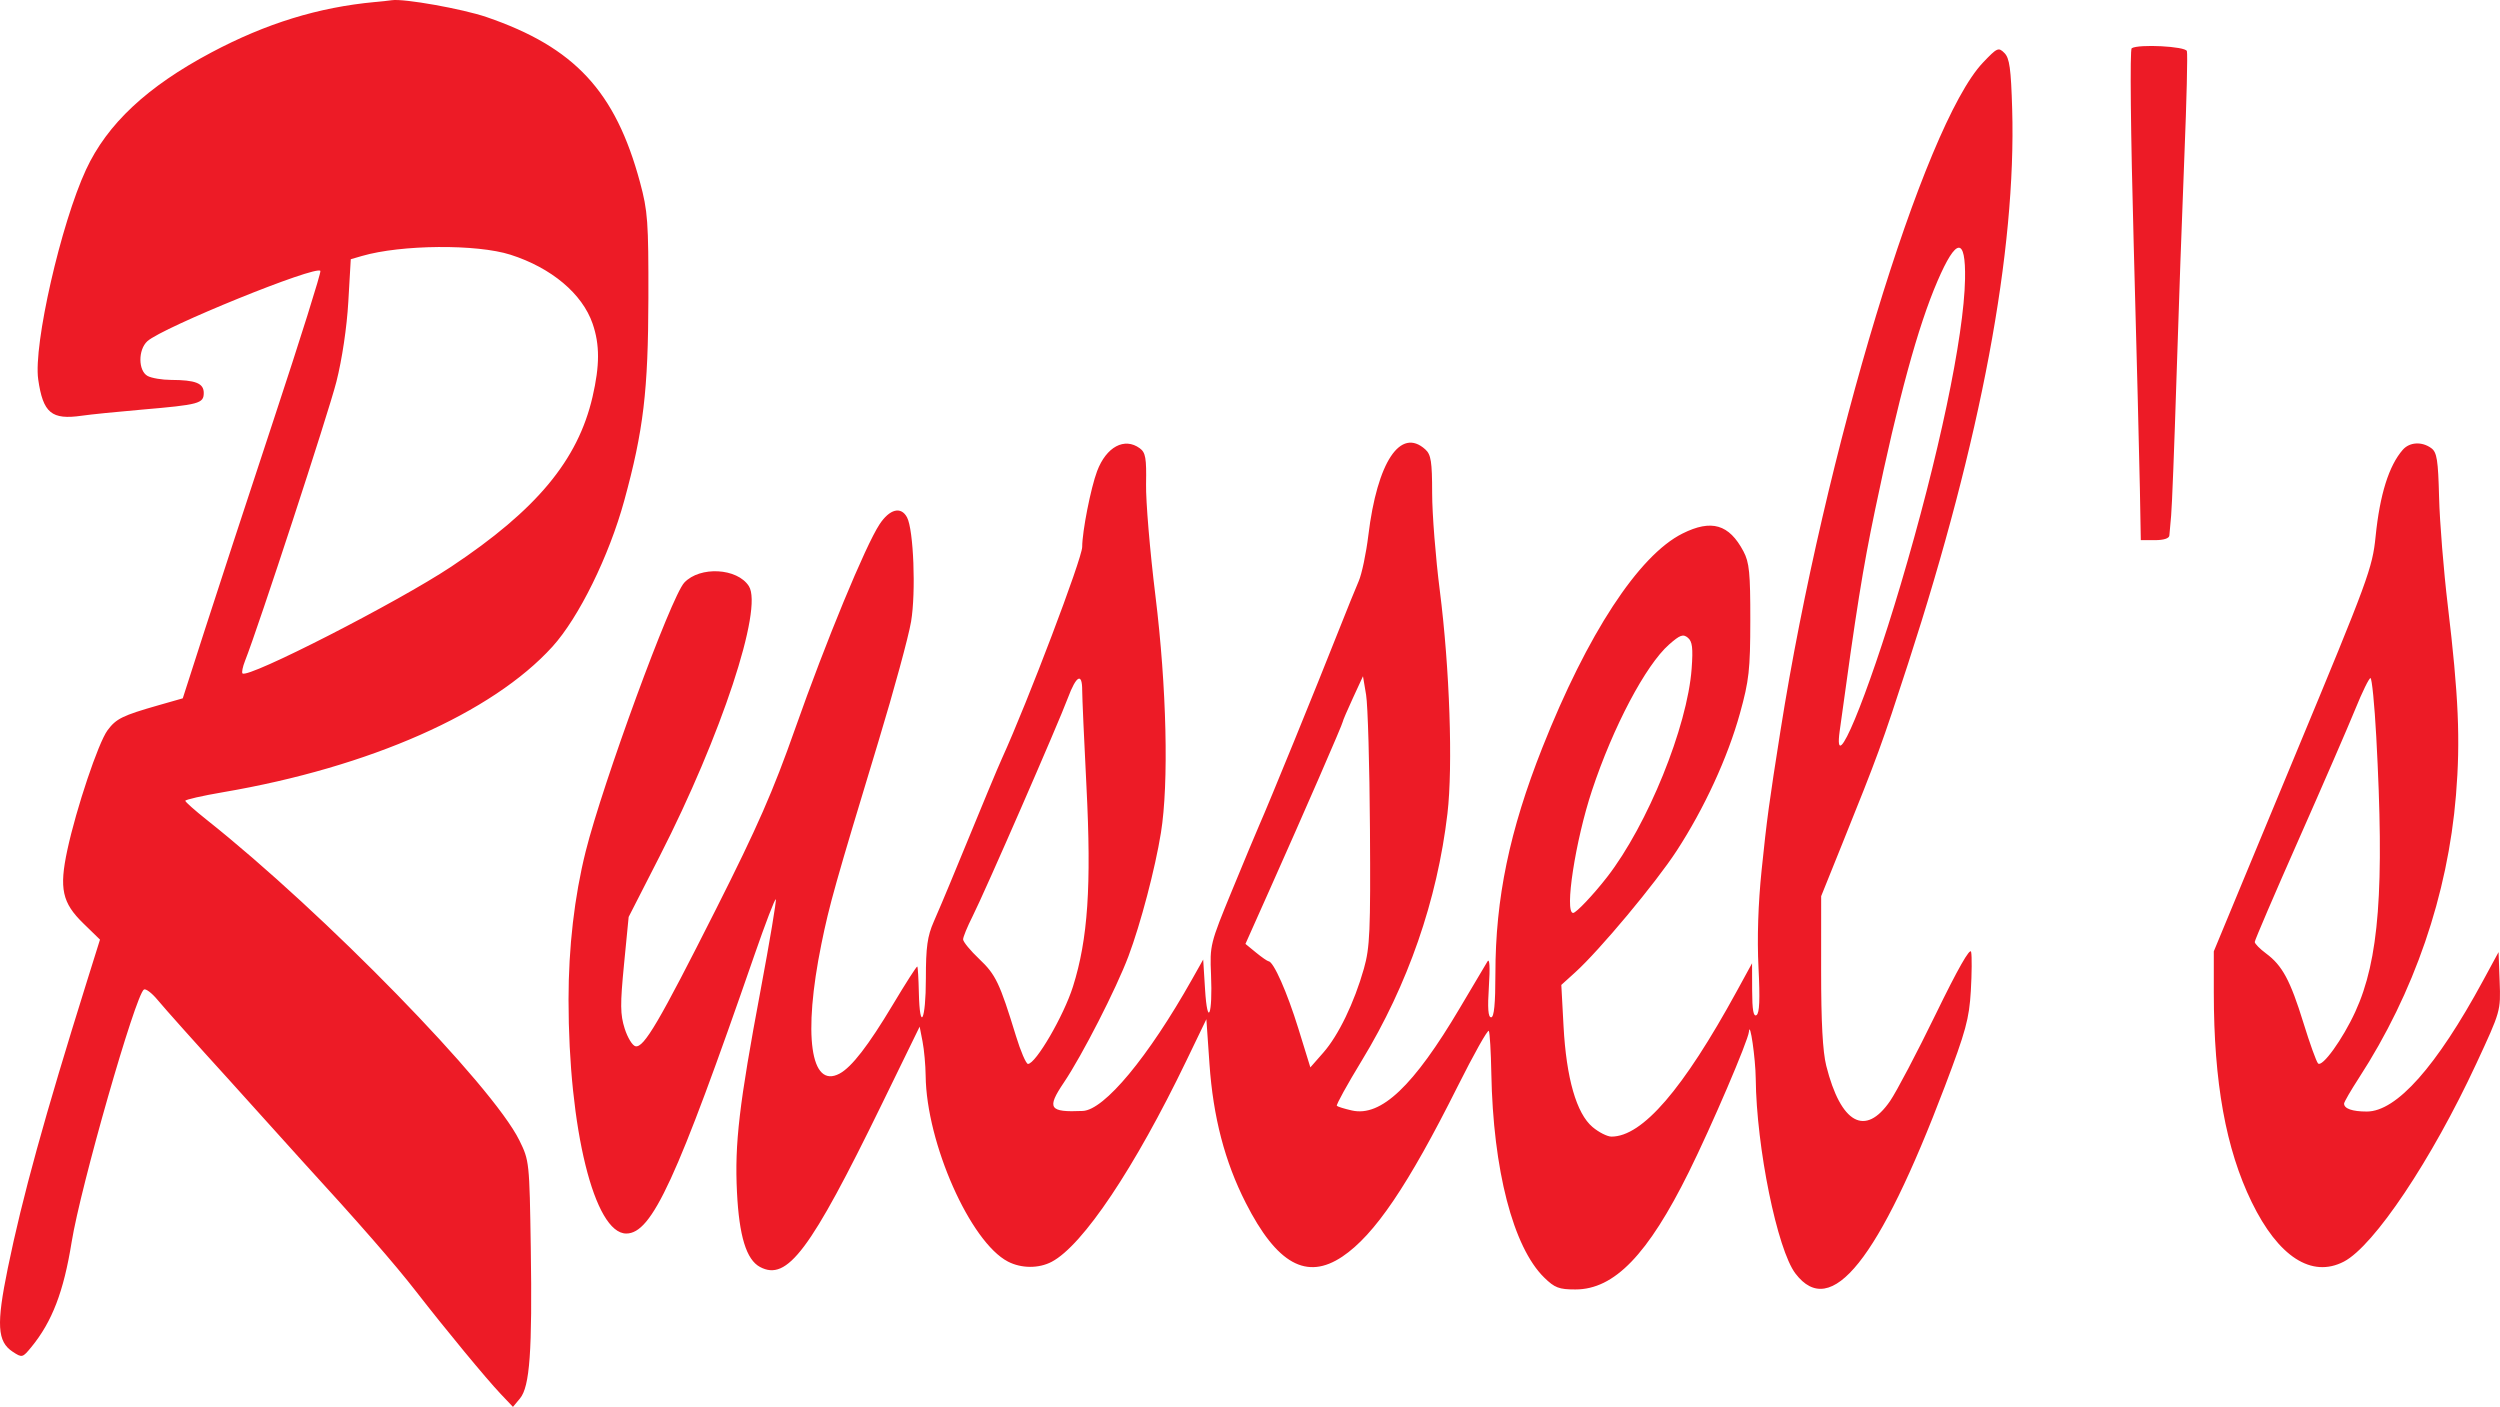 <svg width="247" height="139" viewBox="0 0 247 139" fill="none" xmlns="http://www.w3.org/2000/svg">
<path fill-rule="evenodd" clip-rule="evenodd" d="M37.047 0.2C31.458 0.719 26.293 2.311 20.886 5.182C14.546 8.549 10.599 12.238 8.499 16.761C6.02 22.101 3.286 34.092 3.775 37.486C4.254 40.811 5.088 41.504 8.09 41.071C8.947 40.947 11.616 40.677 14.022 40.471C19.681 39.986 20.13 39.865 20.13 38.822C20.13 37.863 19.323 37.543 16.887 37.535C16.015 37.532 14.98 37.358 14.589 37.149C13.646 36.644 13.63 34.554 14.562 33.709C16.074 32.339 31.3 26.156 31.654 26.768C31.739 26.914 29.672 33.497 27.061 41.397C24.451 49.298 21.357 58.739 20.187 62.378L18.058 68.995L15.692 69.67C12.098 70.696 11.474 71.002 10.619 72.16C9.712 73.389 7.537 79.872 6.654 83.975C5.835 87.79 6.14 89.194 8.233 91.231L9.879 92.833L8.591 96.948C4.384 110.399 2.206 118.293 0.773 125.286C-0.371 130.864 -0.273 132.549 1.256 133.553C2.186 134.163 2.227 134.152 3.098 133.089C5.151 130.583 6.29 127.614 7.077 122.72C7.954 117.26 13.387 98.281 14.22 97.765C14.399 97.654 14.995 98.102 15.544 98.761C16.338 99.715 19.344 103.077 22.52 106.565C22.722 106.787 24.377 108.623 26.198 110.645C28.018 112.667 29.673 114.502 29.875 114.723C35.444 120.802 38.986 124.862 41.125 127.617C44.019 131.345 48.044 136.221 49.458 137.711L50.68 139L51.372 138.169C52.346 136.999 52.596 133.507 52.441 123.296C52.311 114.807 52.296 114.664 51.312 112.666C48.639 107.235 32.033 90.212 20.414 80.991C19.265 80.079 18.318 79.238 18.308 79.121C18.299 79.004 19.987 78.62 22.06 78.266C36.521 75.797 48.637 70.441 54.579 63.891C57.186 61.017 60.171 54.949 61.673 49.472C63.578 42.519 64.042 38.627 64.061 29.427C64.076 21.905 64 20.851 63.233 18.009C60.806 9.016 56.773 4.673 48.08 1.69C45.713 0.877 39.88 -0.162 38.711 0.021C38.504 0.054 37.755 0.134 37.047 0.2ZM210.611 4.765C210.425 4.88 210.509 13.11 210.809 24.101C211.095 34.627 211.371 45.518 211.421 48.303L211.511 53.367H212.911C213.773 53.367 214.319 53.191 214.333 52.907C214.346 52.654 214.424 51.784 214.506 50.973C214.589 50.163 214.828 44.031 215.037 37.346C215.247 30.661 215.598 20.764 215.819 15.353C216.039 9.942 216.15 5.303 216.064 5.046C215.907 4.576 211.307 4.338 210.611 4.765ZM195.915 6.186C190.069 12.341 180.257 44.709 175.918 72.151C174.784 79.325 174.567 80.927 174.048 85.965C173.706 89.282 173.595 92.714 173.739 95.579C173.898 98.744 173.841 100.109 173.542 100.294C173.24 100.481 173.118 99.79 173.112 97.863L173.103 95.171L171.593 97.933C166.291 107.633 162.27 112.297 159.21 112.297C158.801 112.297 157.96 111.871 157.341 111.349C155.756 110.013 154.754 106.531 154.478 101.398L154.258 97.311L155.642 96.057C158.042 93.882 163.578 87.248 165.655 84.057C168.39 79.855 170.698 74.841 171.909 70.473C172.807 67.232 172.925 66.175 172.93 61.286C172.936 56.602 172.833 55.565 172.253 54.472C170.832 51.79 169.091 51.283 166.227 52.715C161.903 54.878 156.83 62.632 152.381 73.879C149.137 82.079 147.749 88.762 147.746 96.184C147.745 99.183 147.616 100.511 147.324 100.511C147.027 100.511 146.962 99.622 147.102 97.473C147.226 95.571 147.175 94.641 146.965 94.987C146.781 95.291 145.551 97.362 144.232 99.591C139.665 107.308 136.444 110.365 133.567 109.715C132.837 109.55 132.168 109.343 132.08 109.255C131.992 109.167 133.104 107.152 134.549 104.777C139.099 97.302 142.001 88.936 143.007 80.389C143.56 75.693 143.227 65.989 142.252 58.34C141.838 55.099 141.498 50.773 141.496 48.729C141.493 45.597 141.386 44.914 140.82 44.401C138.368 42.178 136.073 45.637 135.194 52.879C134.977 54.667 134.548 56.71 134.24 57.419C133.932 58.128 133.058 60.282 132.298 62.207C129.994 68.041 125.376 79.358 124.408 81.543C124.138 82.151 122.929 85.052 121.72 87.989C119.569 93.214 119.524 93.393 119.649 96.276C119.823 100.279 119.298 101.588 119.059 97.749L118.875 94.803L117.772 96.762C113.444 104.449 109.109 109.668 106.975 109.762C103.648 109.907 103.386 109.511 105.115 106.947C106.915 104.277 110.282 97.691 111.491 94.476C112.697 91.267 114.127 85.833 114.7 82.28C115.489 77.395 115.267 67.891 114.154 58.843C113.614 54.461 113.199 49.505 113.231 47.831C113.279 45.254 113.184 44.709 112.61 44.289C111.099 43.182 109.305 44.143 108.395 46.545C107.77 48.2 106.923 52.503 106.921 54.036C106.921 55.156 101.534 69.356 99.003 74.914C98.565 75.875 97.407 78.659 93.871 87.252C93.413 88.366 92.686 90.079 92.257 91.058C91.625 92.499 91.476 93.569 91.476 96.675C91.476 100.852 90.869 102.056 90.782 98.05C90.753 96.696 90.684 95.544 90.63 95.49C90.575 95.435 89.485 97.136 88.207 99.271C85.793 103.302 84.149 105.429 82.953 106.071C80.075 107.614 79.323 102.263 81.155 93.261C81.947 89.37 82.518 87.345 86.806 73.199C88.321 68.204 89.764 62.903 90.014 61.417C90.504 58.508 90.264 52.33 89.614 51.114C89.02 50.002 87.898 50.287 86.899 51.802C85.501 53.925 81.591 63.389 78.57 71.967C76.379 78.189 74.847 81.683 70.739 89.83C65.107 100.998 63.621 103.529 62.791 103.372C62.487 103.314 62.004 102.525 61.717 101.618C61.277 100.227 61.267 99.233 61.653 95.281L62.111 90.594L65.175 84.596C71.262 72.679 75.406 60.134 73.989 57.912C72.844 56.116 69.154 55.916 67.606 57.566C66.308 58.951 59.56 77.345 57.865 84.121C56.752 88.573 56.171 93.594 56.171 98.76C56.171 111.518 58.726 121.873 61.875 121.873C64.413 121.873 66.839 116.601 74.548 94.33C75.62 91.235 76.565 88.77 76.648 88.854C76.731 88.937 76.058 92.961 75.152 97.797C73.024 109.141 72.576 112.966 72.812 117.769C73.026 122.127 73.74 124.454 75.086 125.175C77.777 126.617 80.054 123.58 87.088 109.167L90.862 101.432L91.148 102.905C91.305 103.716 91.444 105.241 91.455 106.294C91.529 112.931 95.865 122.718 99.586 124.645C100.91 125.331 102.627 125.339 103.907 124.666C106.987 123.047 112.108 115.395 117.238 104.747L119.19 100.696L119.496 105.115C119.86 110.363 121.009 114.769 123.075 118.832C126.152 124.887 129.097 126.525 132.631 124.148C135.81 122.01 139.106 117.143 144.013 107.341C145.611 104.15 146.998 101.68 147.095 101.854C147.193 102.027 147.304 103.909 147.343 106.036C147.516 115.568 149.494 123.213 152.566 126.221C153.602 127.235 154.03 127.398 155.649 127.398C159.495 127.398 162.807 123.969 166.857 115.796C169.107 111.255 172.72 102.819 172.795 101.931C172.895 100.754 173.448 104.574 173.467 106.574C173.532 113.356 175.593 123.467 177.391 125.827C180.908 130.445 185.632 124.525 192.156 107.325C194.219 101.887 194.555 100.65 194.717 97.916C194.818 96.185 194.832 94.445 194.747 94.049C194.647 93.581 193.421 95.739 191.243 100.216C189.4 104.004 187.375 107.856 186.743 108.776C184.287 112.351 181.873 111.02 180.434 105.299C180.083 103.906 179.925 100.975 179.928 95.907L179.931 88.541L182.008 83.385C185.555 74.578 185.892 73.657 188.533 65.522C195.725 43.368 199.211 24.782 198.803 10.773C198.686 6.776 198.543 5.744 198.036 5.236C197.449 4.648 197.323 4.705 195.915 6.186ZM50.44 25.167C54.485 26.462 57.529 29.018 58.55 31.979C59.265 34.051 59.263 36.102 58.541 39.217C57.092 45.473 53.008 50.381 44.586 55.984C39.313 59.492 24.495 67.07 23.959 66.534C23.864 66.439 23.976 65.882 24.208 65.297C25.531 61.953 32.448 40.82 33.236 37.714C33.797 35.502 34.267 32.349 34.413 29.821L34.656 25.611L35.76 25.29C39.638 24.164 47.11 24.101 50.44 25.167ZM194.146 27.582C194.042 33.254 191.538 45.133 187.779 57.787C184.437 69.038 181.103 77.047 181.759 72.243C183.417 60.118 184.046 56.185 185.248 50.421C187.559 39.333 189.482 32.278 191.424 27.77C193.287 23.442 194.224 23.377 194.146 27.582ZM237.397 44.436C236.023 46.006 235.129 48.855 234.71 52.999C234.395 56.122 233.991 57.221 226.79 74.545C225.611 77.381 223.314 82.917 221.685 86.846L218.724 93.99L218.724 98.079C218.725 106.949 219.913 113.519 222.464 118.759C225.098 124.17 228.388 126.297 231.572 124.648C234.548 123.107 240.246 114.589 244.663 105.078C247.066 99.902 247.074 99.874 246.966 96.975L246.858 94.066L245.32 96.902C240.718 105.387 236.779 109.82 233.84 109.82C232.409 109.82 231.595 109.535 231.595 109.034C231.595 108.884 232.259 107.738 233.069 106.489C238.52 98.087 241.84 88.412 242.651 78.565C243.097 73.143 242.908 68.744 241.841 59.813C241.43 56.369 241.043 51.574 240.982 49.156C240.887 45.43 240.769 44.687 240.208 44.276C239.287 43.602 238.067 43.671 237.397 44.436ZM167.134 66.063C166.717 71.802 162.776 81.515 158.778 86.658C157.416 88.41 155.722 90.199 155.425 90.199C154.547 90.199 155.648 83.044 157.287 78.103C159.375 71.808 162.598 65.706 164.905 63.678C165.985 62.728 166.292 62.617 166.761 63.007C167.204 63.375 167.283 64.022 167.134 66.063ZM106.92 68.192C106.919 68.85 107.109 73.135 107.342 77.713C107.842 87.539 107.488 92.789 106.009 97.475C105.1 100.358 102.332 105.115 101.564 105.115C101.376 105.115 100.841 103.872 100.376 102.353C98.768 97.108 98.381 96.296 96.757 94.758C95.875 93.923 95.154 93.047 95.154 92.812C95.154 92.577 95.573 91.557 96.084 90.546C97.268 88.206 104.542 71.54 105.509 68.95C106.336 66.736 106.924 66.421 106.92 68.192ZM135.352 81.912C135.416 91.999 135.346 93.606 134.753 95.702C133.799 99.068 132.239 102.298 130.746 103.997L129.463 105.458L128.272 101.603C127.168 98.031 125.828 95.005 125.335 94.973C125.221 94.966 124.66 94.577 124.088 94.109L123.05 93.258L125.418 87.953C128.814 80.35 132.666 71.5 132.666 71.303C132.666 71.211 133.116 70.162 133.665 68.973L134.663 66.811L134.971 68.652C135.141 69.665 135.312 75.632 135.352 81.912ZM234.775 72.796C235.589 87.821 235.055 94.834 232.705 99.959C231.455 102.684 229.429 105.492 229.021 105.064C228.854 104.89 228.206 103.09 227.581 101.064C226.284 96.864 225.493 95.392 223.894 94.208C223.275 93.75 222.769 93.235 222.769 93.065C222.769 92.894 224.729 88.326 227.125 82.913C229.521 77.501 232.036 71.705 232.714 70.034C233.392 68.362 234.062 66.995 234.203 66.995C234.344 66.995 234.602 69.605 234.775 72.796Z" fill="#ED1B26"/>
</svg>
